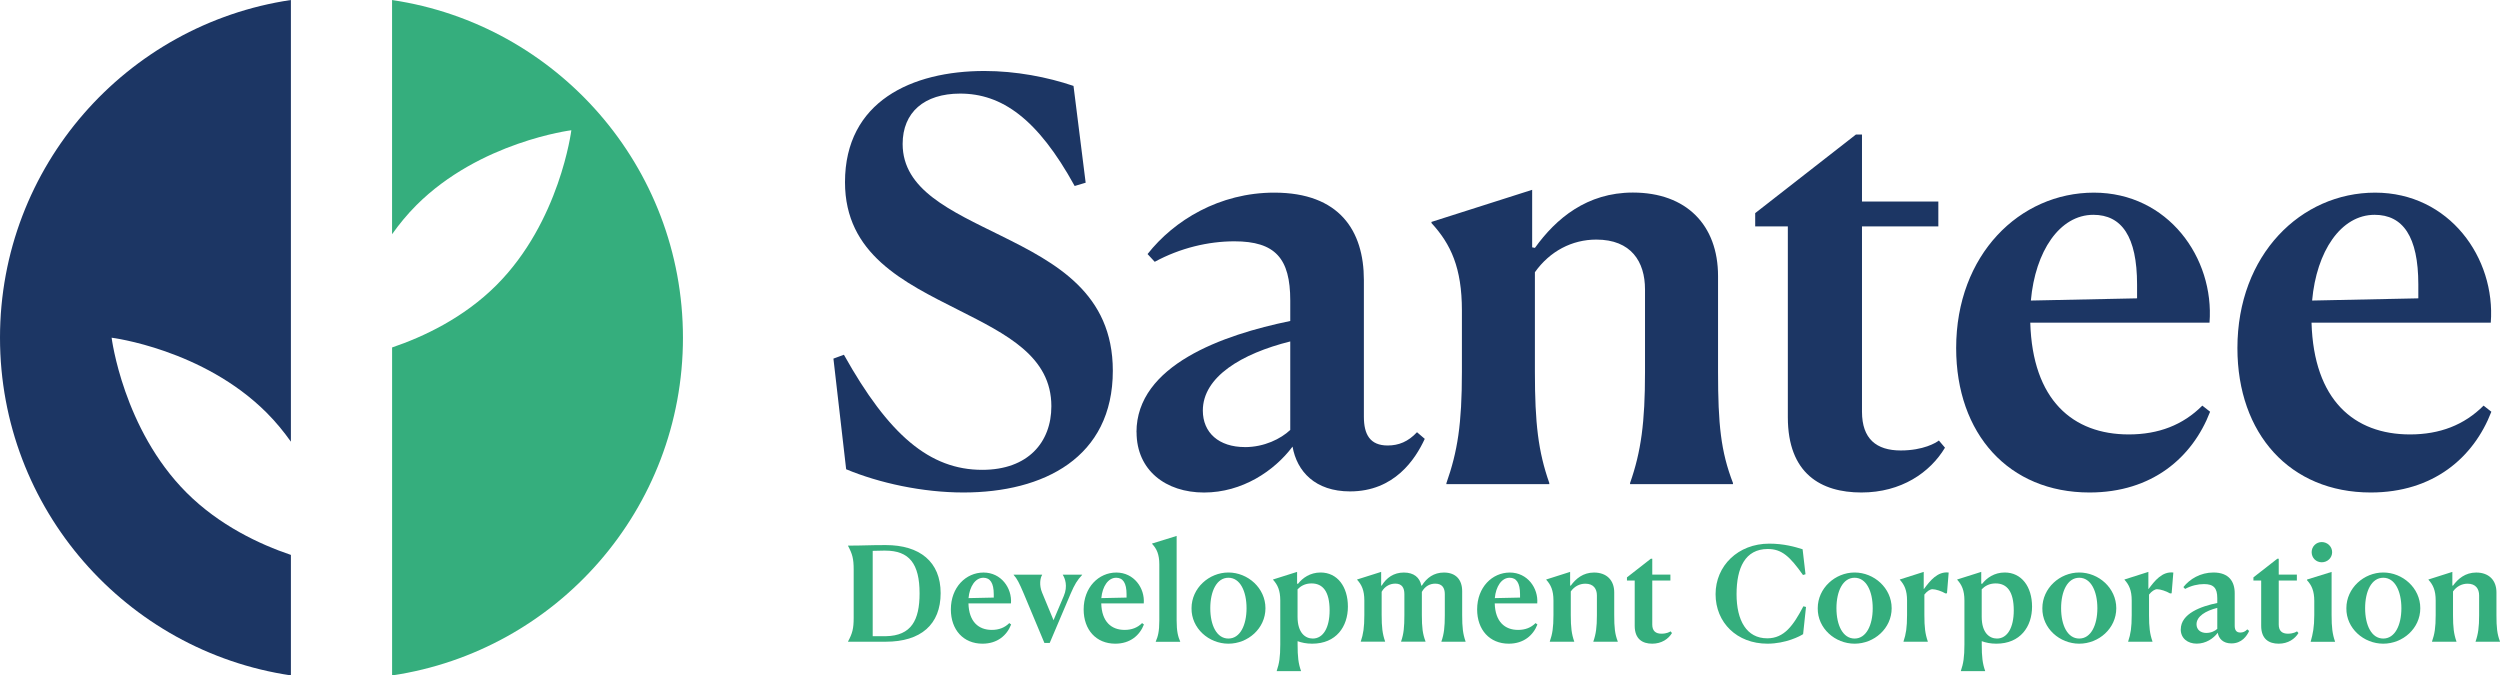 <svg xmlns="http://www.w3.org/2000/svg" id="Layer_1" width="647.99" height="175.07" viewBox="0 0 647.99 175.07"><path d="M281.42,47.35l-2.87.86c-9.61-17.49-18.93-23.95-29.68-23.95-9.32,0-14.91,4.87-14.91,13.05,0,11.9,12.48,17.35,25.52,23.8,14.19,7.03,28.96,14.91,28.96,34.99,0,22.51-17.92,31.55-38.72,31.55-10.61,0-21.8-2.44-30.4-6.02l-3.3-28.68,2.72-1c11.61,20.79,22.23,29.83,35.85,29.83,11.9,0,17.92-7.17,17.92-16.49,0-12.9-11.61-18.64-24.09-24.95-14.19-7.17-29.4-14.48-29.4-33.12,0-20.94,17.35-28.82,36.14-28.82,8.17,0,16.35,1.58,23.09,3.87l3.15,25.09h.02Z" fill="#1c3664"></path><path d="M294.57,112.02c0-17.35,22.37-25.24,39.86-28.82v-5.31c0-10.9-3.87-15.34-14.48-15.34-6.74,0-14.05,1.72-20.65,5.31l-1.86-2.01c6.88-8.75,18.64-15.92,32.84-15.92,16.92,0,23.23,9.89,23.23,22.66v35.42c0,4.59,1.58,7.46,6.17,7.46,2.87,0,5.31-1,7.6-3.44l2.01,1.72c-2.44,5.3-7.88,13.62-19.36,13.62-9.03,0-13.77-5.16-14.91-11.61-4.73,6.31-13.05,11.9-22.94,11.9s-17.49-5.74-17.49-15.63h-.02ZM322.67,115.89c5.02,0,9.32-2.15,11.76-4.45v-22.94c-12.62,3.15-22.66,9.18-22.66,17.92,0,5.74,4.16,9.46,10.9,9.46h0Z" fill="#1c3664"></path><path d="M374.91,125.21c2.87-8.17,4.01-15.2,4.01-28.82v-15.92c0-11.04-2.87-17.21-7.89-22.66v-.29l26.1-8.32v14.91l.72.14c5.45-7.6,13.48-14.34,25.38-14.34,13.91,0,22.08,8.46,22.08,21.65v24.81c0,13.62.72,20.65,3.87,28.82v.29h-26.67v-.29c2.87-8.17,3.87-15.77,3.87-28.68v-21.51c0-7.17-3.59-12.9-12.62-12.9-6.31,0-12.05,3.01-15.92,8.46v25.81c0,13.33.86,20.65,3.73,28.82v.29h-26.67v-.29.02Z" fill="#1c3664"></path><path d="M482.47,127.65c-10.47,0-19.07-4.87-19.07-19.5v-49.47h-8.46v-3.44l26.1-20.36h1.58v17.35h19.79v6.45h-19.79v48.04c0,7.03,3.73,10.04,10.04,10.04,5.88,0,9.18-2.01,9.89-2.58l1.58,1.86c-3.87,6.45-11.33,11.61-21.65,11.61h-.01Z" fill="#1c3664"></path><path d="M570.84,105.14l2.01,1.58c-4.59,11.9-15.06,20.93-31.26,20.93-20.93,0-34.56-15.2-34.56-37.43,0-24.23,16.49-40.29,35.7-40.29s31.26,16.92,29.97,33.7h-46.46c.57,20.07,11.04,28.97,25.52,28.97,7.74,0,14.05-2.44,19.07-7.46h.01ZM526.39,77.9l27.53-.57v-3.58c0-12.48-4.02-18.07-11.33-18.07-8.75,0-15.06,9.46-16.2,22.23h0Z" fill="#1c3664"></path><path d="M643.74,105.14l2.01,1.58c-4.59,11.9-15.06,20.93-31.26,20.93-20.93,0-34.56-15.2-34.56-37.43,0-24.23,16.49-40.29,35.7-40.29s31.26,16.92,29.97,33.7h-46.46c.57,20.07,11.04,28.97,25.52,28.97,7.74,0,14.05-2.44,19.07-7.46h.01ZM599.29,77.9l27.53-.57v-3.58c0-12.48-4.02-18.07-11.33-18.07-8.75,0-15.06,9.46-16.2,22.23h0Z" fill="#1c3664"></path><path d="M219.81,166.27c1.12-2.11,1.46-3.3,1.46-6.16v-12.46c0-2.86-.34-4.05-1.46-6.16v-.07c4.15,0,5.24-.14,9.77-.14,8.81,0,14.23,4.32,14.23,12.46s-5.14,12.59-14.23,12.59h-9.77v-.07h0ZM229.47,142.71c-.24,0-2.01.03-3.27.07v22.12h3.44c6.57-.13,8.71-4.15,8.71-11.09,0-7.72-2.69-11.09-8.88-11.09h0Z" fill="#35ae7d"></path><path d="M261.6,161.5l.48.37c-1.09,2.82-3.57,4.97-7.42,4.97-4.97,0-8.2-3.61-8.2-8.88,0-5.75,3.91-9.56,8.47-9.56s7.42,4.02,7.11,8h-11.02c.13,4.76,2.62,6.87,6.06,6.87,1.84,0,3.34-.58,4.53-1.77h0ZM251.05,155.03l6.53-.14v-.85c0-2.96-.95-4.29-2.69-4.29-2.08,0-3.57,2.25-3.85,5.28h.01Z" fill="#35ae7d"></path><path d="M272.09,166.64h-1.39l-5.38-12.86c-1.16-2.72-1.7-3.81-2.59-4.76v-.07h7.38v.07c-.48.75-.82,2.62,0,4.59l2.96,7.15,2.65-6.26c1.12-2.59.3-4.66-.24-5.48v-.07h5v.07c-1.26,1.36-1.91,2.38-2.99,4.9l-5.41,12.73h.01Z" fill="#35ae7d"></path><path d="M296.02,161.5l.48.37c-1.09,2.82-3.57,4.97-7.42,4.97-4.97,0-8.2-3.61-8.2-8.88,0-5.75,3.91-9.56,8.47-9.56s7.42,4.02,7.11,8h-11.02c.13,4.76,2.62,6.87,6.06,6.87,1.84,0,3.34-.58,4.53-1.77h0ZM285.47,155.03l6.53-.14v-.85c0-2.96-.95-4.29-2.69-4.29-2.08,0-3.57,2.25-3.85,5.28h.01Z" fill="#35ae7d"></path><path d="M299.57,166.27c.55-1.26.92-2.55.92-5.41v-14.57c0-2.59-.68-4.08-1.87-5.31v-.1l6.36-1.97v21.92c0,2.86.37,4.19.92,5.45v.07h-6.33v-.07h0Z" fill="#35ae7d"></path><path d="M308.84,157.65c0-5.21,4.53-9.26,9.56-9.26s9.6,4.02,9.6,9.26-4.53,9.19-9.6,9.19-9.63-3.98-9.56-9.19ZM323.1,157.65c0-4.42-1.67-7.9-4.7-7.9s-4.7,3.47-4.7,7.9,1.67,7.86,4.7,7.86,4.7-3.47,4.7-7.86Z" fill="#35ae7d"></path><path d="M330.92,173.89c.65-1.91.92-3.57.92-6.84v-11.4c0-2.62-.68-4.08-1.87-5.38v-.07l6.23-1.97v3.06l.24.03c1.16-1.5,3.13-2.93,5.85-2.93,4.36,0,7.08,3.68,7.08,8.85s-3.03,9.6-9.26,9.6c-1.5,0-2.76-.27-3.78-.65v.85c0,3.17.2,4.94.88,6.84v.07h-6.29v-.07h0ZM344.63,158.23c0-4.94-1.77-7.01-4.7-7.01-1.73,0-2.86.75-3.61,1.53v7.11c0,4.22,2.04,5.65,3.95,5.65,2.72,0,4.36-2.86,4.36-7.28Z" fill="#35ae7d"></path><path d="M352.71,166.27c.65-1.94.92-3.61.92-6.84v-3.78c0-2.62-.68-4.08-1.87-5.38v-.07l6.23-1.97v3.54l.13.03c1.23-2.04,3.13-3.4,5.75-3.4s4.12,1.29,4.53,3.37l.14.03c1.26-2.04,3.13-3.4,5.72-3.4,3.1,0,4.73,1.87,4.73,4.83v6.19c0,3.23.2,4.9.88,6.84v.07h-6.26v-.07c.68-1.94.88-3.74.88-6.81v-5.45c0-1.53-.61-2.72-2.48-2.72-1.33,0-2.62.61-3.47,2.14v5.99c0,3.23.2,4.9.95,6.84v.07h-6.33v-.07c.68-1.94.85-3.74.85-6.81v-5.45c0-1.53-.55-2.72-2.35-2.72-1.29,0-2.69.61-3.54,2.11v6.02c0,3.17.21,4.9.89,6.84v.07h-6.3v-.07.03Z" fill="#35ae7d"></path><path d="M398.01,161.5l.48.37c-1.09,2.82-3.57,4.97-7.42,4.97-4.97,0-8.2-3.61-8.2-8.88,0-5.75,3.91-9.56,8.47-9.56s7.42,4.02,7.11,8h-11.02c.13,4.76,2.62,6.87,6.06,6.87,1.84,0,3.34-.58,4.53-1.77h0ZM387.46,155.03l6.53-.14v-.85c0-2.96-.95-4.29-2.69-4.29-2.08,0-3.57,2.25-3.85,5.28h.01Z" fill="#35ae7d"></path><path d="M401.7,166.27c.68-1.94.95-3.61.95-6.84v-3.78c0-2.62-.68-4.08-1.87-5.38v-.07l6.19-1.97v3.54l.17.03c1.29-1.8,3.2-3.4,6.02-3.4,3.3,0,5.24,2.01,5.24,5.14v5.89c0,3.23.17,4.9.92,6.84v.07h-6.33v-.07c.68-1.94.92-3.74.92-6.81v-5.11c0-1.7-.85-3.06-2.99-3.06-1.5,0-2.86.71-3.78,2.01v6.13c0,3.17.21,4.9.89,6.84v.07h-6.33v-.07h0Z" fill="#35ae7d"></path><path d="M428.24,166.84c-2.48,0-4.53-1.16-4.53-4.63v-11.74h-2.01v-.82l6.19-4.83h.37v4.12h4.7v1.53h-4.7v11.4c0,1.67.88,2.38,2.38,2.38,1.4,0,2.18-.48,2.35-.61l.38.44c-.92,1.53-2.69,2.76-5.14,2.76h.01Z" fill="#35ae7d"></path><path d="M467.37,164.36c-.75.51-4.49,2.48-9.26,2.48-7.93,0-13.44-5.48-13.44-12.83s5.82-13.1,13.92-13.1c3.71,0,6.67.82,8.64,1.46l.75,6.47-.65.2c-3.4-4.8-5.48-6.74-9.12-6.74-5.89,0-8.1,4.9-8.1,11.71s2.59,11.44,7.96,11.44c4.42,0,6.77-3.37,9.36-8.3l.68.17-.75,7.04h.01Z" fill="#35ae7d"></path><path d="M471.15,157.65c0-5.21,4.53-9.26,9.56-9.26s9.6,4.02,9.6,9.26-4.53,9.19-9.6,9.19-9.63-3.98-9.56-9.19h0ZM485.4,157.65c0-4.42-1.67-7.9-4.7-7.9s-4.7,3.47-4.7,7.9,1.67,7.86,4.7,7.86,4.7-3.47,4.7-7.86Z" fill="#35ae7d"></path><path d="M493.38,166.27c.65-1.94.92-3.61.92-6.84v-3.78c0-2.62-.68-4.08-1.87-5.38v-.07l6.19-1.97v4.42h.07c1.56-2.11,3.51-4.59,6.4-4.25l-.44,5.38-.41.03c-.95-.58-2.52-1.09-3.37-1.09-.58,0-1.39.51-2.08,1.39v5.31c0,3.17.21,4.9.89,6.84v.07h-6.3v-.07h0Z" fill="#35ae7d"></path><path d="M508.25,173.89c.65-1.91.92-3.57.92-6.84v-11.4c0-2.62-.68-4.08-1.87-5.38v-.07l6.23-1.97v3.06l.24.03c1.16-1.5,3.13-2.93,5.85-2.93,4.36,0,7.08,3.68,7.08,8.85s-3.03,9.6-9.26,9.6c-1.5,0-2.76-.27-3.78-.65v.85c0,3.17.2,4.94.88,6.84v.07h-6.29v-.07h0ZM521.96,158.23c0-4.94-1.77-7.01-4.7-7.01-1.73,0-2.86.75-3.61,1.53v7.11c0,4.22,2.04,5.65,3.95,5.65,2.72,0,4.36-2.86,4.36-7.28Z" fill="#35ae7d"></path><path d="M529.37,157.65c0-5.21,4.53-9.26,9.56-9.26s9.6,4.02,9.6,9.26-4.53,9.19-9.6,9.19-9.63-3.98-9.56-9.19ZM543.63,157.65c0-4.42-1.67-7.9-4.7-7.9s-4.7,3.47-4.7,7.9,1.67,7.86,4.7,7.86,4.7-3.47,4.7-7.86Z" fill="#35ae7d"></path><path d="M551.61,166.27c.65-1.94.92-3.61.92-6.84v-3.78c0-2.62-.68-4.08-1.87-5.38v-.07l6.19-1.97v4.42h.07c1.56-2.11,3.51-4.59,6.4-4.25l-.44,5.38-.41.03c-.95-.58-2.52-1.09-3.37-1.09-.58,0-1.39.51-2.08,1.39v5.31c0,3.17.21,4.9.89,6.84v.07h-6.3v-.07h0Z" fill="#35ae7d"></path><path d="M565.25,163.13c0-4.12,5.31-5.99,9.46-6.84v-1.26c0-2.59-.92-3.64-3.44-3.64-1.6,0-3.34.41-4.9,1.26l-.44-.48c1.63-2.08,4.42-3.78,7.79-3.78,4.02,0,5.51,2.35,5.51,5.38v8.41c0,1.09.38,1.77,1.46,1.77.68,0,1.26-.24,1.8-.82l.48.41c-.58,1.26-1.87,3.23-4.6,3.23-2.14,0-3.27-1.23-3.54-2.76-1.12,1.5-3.1,2.82-5.44,2.82s-4.15-1.36-4.15-3.71h.01ZM571.92,164.05c1.19,0,2.21-.51,2.79-1.05v-5.44c-2.99.75-5.38,2.18-5.38,4.25,0,1.36.99,2.25,2.59,2.25h0Z" fill="#35ae7d"></path><path d="M590.62,166.84c-2.48,0-4.53-1.16-4.53-4.63v-11.74h-2.01v-.82l6.19-4.83h.37v4.12h4.7v1.53h-4.7v11.4c0,1.67.88,2.38,2.38,2.38,1.4,0,2.18-.48,2.35-.61l.38.44c-.92,1.53-2.69,2.76-5.14,2.76h.01Z" fill="#35ae7d"></path><path d="M598.93,166.27c.54-1.94.92-3.64.92-6.84v-3.68c0-2.55-.68-4.08-1.87-5.34v-.2l6.36-1.97v11.2c0,3.13.21,4.9.89,6.84v.07h-6.3v-.07h0ZM599.17,143.12c0-1.46,1.16-2.62,2.62-2.62s2.69,1.16,2.69,2.62-1.19,2.62-2.69,2.62-2.62-1.16-2.62-2.62Z" fill="#35ae7d"></path><path d="M608.17,157.65c0-5.21,4.53-9.26,9.56-9.26s9.6,4.02,9.6,9.26-4.53,9.19-9.6,9.19-9.63-3.98-9.56-9.19ZM622.43,157.65c0-4.42-1.67-7.9-4.7-7.9s-4.7,3.47-4.7,7.9,1.67,7.86,4.7,7.86,4.7-3.47,4.7-7.86Z" fill="#35ae7d"></path><path d="M630.37,166.27c.68-1.94.95-3.61.95-6.84v-3.78c0-2.62-.68-4.08-1.87-5.38v-.07l6.19-1.97v3.54l.17.03c1.29-1.8,3.2-3.4,6.02-3.4,3.3,0,5.24,2.01,5.24,5.14v5.89c0,3.23.17,4.9.92,6.84v.07h-6.33v-.07c.68-1.94.92-3.74.92-6.81v-5.11c0-1.7-.85-3.06-2.99-3.06-1.5,0-2.86.71-3.78,2.01v6.13c0,3.17.21,4.9.89,6.84v.07h-6.33v-.07h0Z" fill="#35ae7d"></path><path d="M101.62,0v60.71c1.85-2.6,3.92-5.14,6.31-7.53,16.45-16.45,40.16-19.42,40.16-19.42,0,0-2.97,23.7-19.42,40.16-8.51,8.51-18.94,13.39-27.04,16.14v85.01c42.66-6.34,75.39-43.11,75.39-87.53S144.29,6.34,101.63.01h-.01Z" fill="#35ae7d"></path><path d="M75.4,143.83c-8.11-2.75-18.54-7.63-27.05-16.14-16.45-16.45-19.42-40.16-19.42-40.16,0,0,23.7,2.97,40.16,19.42,2.39,2.39,4.46,4.93,6.31,7.53V0C32.74,6.34,0,43.11,0,87.53s32.73,81.2,75.4,87.53c0,0,0-31.23,0-31.23Z" fill="#1c3664"></path></svg>